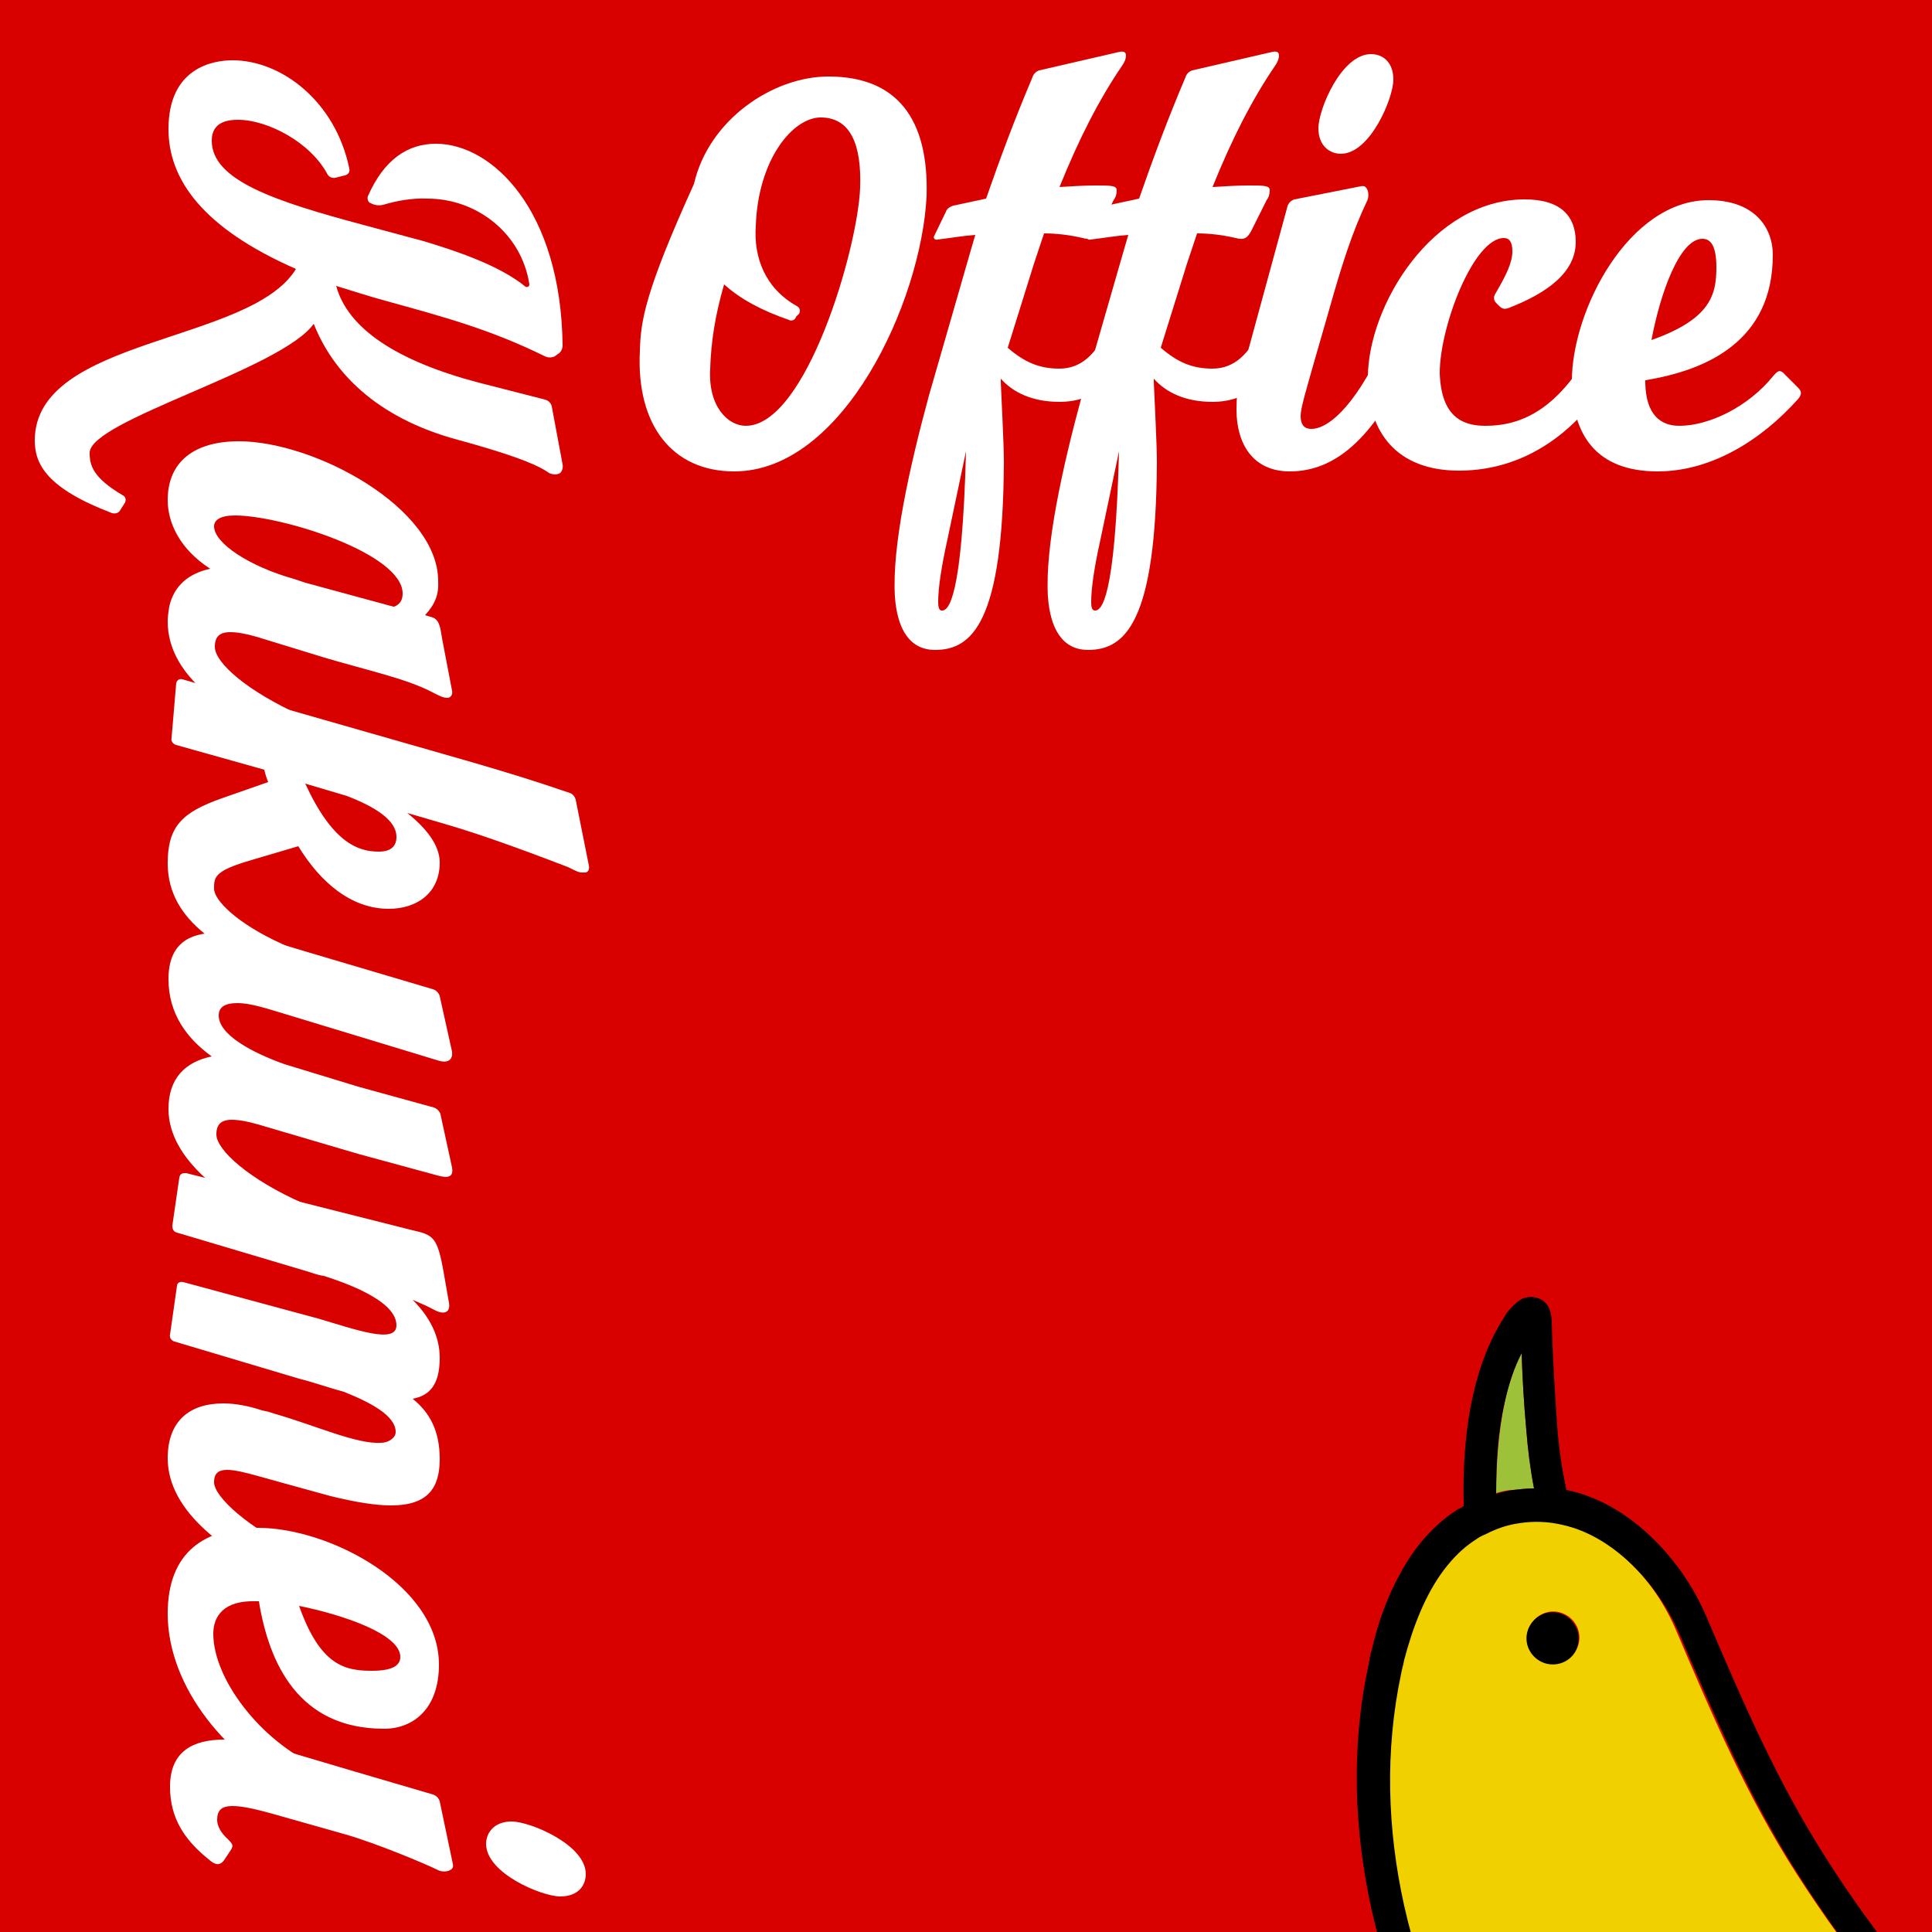 <?xml version="1.0" encoding="utf-8"?>
<!-- Generator: Adobe Illustrator 27.9.3, SVG Export Plug-In . SVG Version: 9.03 Build 53313)  -->
<svg version="1.1" id="レイヤー_1" xmlns="http://www.w3.org/2000/svg" xmlns:xlink="http://www.w3.org/1999/xlink" x="0px"
	 y="0px" viewBox="0 0 250 250" style="enable-background:new 0 0 250 250;" xml:space="preserve">
<style type="text/css">
	.st0{fill:#D90000;}
	.st1{fill:#FFFFFF;}
	.st2{fill:#9DC138;}
	.st3{fill:#F1D000;}
</style>
<rect x="-3.3" y="-1.6" class="st0" width="259" height="256.3"/>
<g>
	<path class="st1" d="M89.8,23.8c1.9-8.3,10.2-13.9,17.4-13.9c8.9,0,13,5.5,12.7,15.5C119.2,39.1,109.1,61,95,61
		c-8,0-12.7-6-12.2-15.6C82.9,41.6,83.4,37.9,89.8,23.8z M96.5,55.1c7.8,0,14.5-22.9,14.8-30.8c0.2-5.5-1.2-9.1-5.1-9.1
		c-3.6,0-8.1,5.4-8.4,14c-0.3,4.1,1.2,8.1,5.3,10.4c0.4,0.2,0.5,0.6,0.3,1L103,41c-0.1,0.4-0.6,0.6-0.9,0.4
		c-3.5-1.2-6.3-2.7-8.4-4.6c-1.2,4.1-1.7,7.6-1.8,10.9C91.6,52.6,94.2,55.1,96.5,55.1z"/>
	<path class="st1" d="M147.3,43.5c-2.4,5.6-5.5,8.5-10.2,8.5c-3.5,0-6-1.2-7.6-3v0.4c0.1,2.6,0.4,7.9,0.4,10.4
		c-0.1,20.7-4.1,24.3-8.9,24.3c-3.3,0-4.9-2.7-5.2-6.9c-0.4-6.5,1.9-16.8,4.4-26l5.3-18.4l0.7-2.4c-1.5,0.1-3.2,0.4-4.9,0.6
		c-0.3,0.1-0.6-0.2-0.4-0.5l1.5-3.1c0.1-0.4,0.6-0.7,1-0.8l4.2-0.9c1.7-4.9,3.7-10.3,6-15.7c0.1-0.4,0.5-0.8,0.9-0.9l10.4-2.4
		c0.6-0.1,0.8,0.1,0.8,0.5c0,0.5-0.3,1-0.5,1.3c-3,4.4-5.6,9.5-8.1,15.7c1.6-0.1,3.2-0.2,4.7-0.2c1.9,0,2.7,0,2.7,0.6
		c0,0.5-0.1,0.9-0.4,1.3l-2,4c-0.5,0.9-0.9,1.2-2,0.9c-1.7-0.4-3.4-0.6-5-0.6l-1.3,3.9l-3.4,10.9c2.2,1.9,4.1,2.7,6.7,2.7
		c2.8,0,4.8-1.9,6.3-5.3l0.7-1.7c0.2-0.6,0.5-0.7,1.3-0.5l1.9,0.6c0.6,0.2,0.8,0.4,0.5,1.2L147.3,43.5z M125,58.4l-2.4,11.4
		c-0.8,3.6-1.2,6.3-1.2,8.1c0,0.9,0.2,1.1,0.5,1.1C122.7,79,124.5,77.7,125,58.4z"/>
	<path class="st1" d="M167.1,43.5c-2.4,5.6-5.5,8.5-10.2,8.5c-3.5,0-6-1.2-7.6-3v0.4c0.1,2.6,0.4,7.9,0.4,10.4
		c-0.1,20.7-4.1,24.3-8.9,24.3c-3.3,0-4.9-2.7-5.2-6.9c-0.4-6.5,1.9-16.8,4.4-26l5.3-18.4l0.7-2.4c-1.5,0.1-3.2,0.4-4.9,0.6
		c-0.3,0.1-0.6-0.2-0.4-0.5l1.5-3.1c0.1-0.4,0.6-0.7,1-0.8l4.2-0.9c1.7-4.9,3.7-10.3,6-15.7c0.1-0.4,0.5-0.8,0.9-0.9l10.4-2.4
		c0.6-0.1,0.8,0.1,0.8,0.5c0,0.5-0.3,1-0.5,1.3c-3,4.4-5.6,9.5-8.1,15.7c1.6-0.1,3.2-0.2,4.7-0.2c1.9,0,2.7,0,2.7,0.6
		c0,0.5-0.1,0.9-0.4,1.3l-2,4c-0.5,0.9-0.9,1.2-2,0.9c-1.7-0.4-3.4-0.6-5-0.6l-1.3,3.9l-3.4,10.9c2.2,1.9,4.1,2.7,6.7,2.7
		c2.8,0,4.8-1.9,6.3-5.3l0.7-1.7c0.2-0.6,0.5-0.7,1.3-0.5l1.9,0.6c0.6,0.2,0.8,0.4,0.5,1.2L167.1,43.5z M144.8,58.4l-2.4,11.4
		c-0.8,3.6-1.2,6.3-1.2,8.1c0,0.9,0.2,1.1,0.5,1.1C142.5,79,144.3,77.7,144.8,58.4z"/>
	<path class="st1" d="M160,53c0-1.4,0.1-2.9,0.6-4.3l6-22c0.1-0.4,0.5-0.8,0.9-0.9l8.6-1.7c0.5-0.1,0.7,0.1,0.9,0.6
		c0.1,0.4,0.1,0.9-0.1,1.3c-1.9,4-3.2,8-5,14.4l-1.9,6.6c-0.9,3.2-1.7,5.8-1.7,6.8c0,1.2,0.5,1.7,1.4,1.7c1.9,0,5.3-2.3,9.3-10.8
		l1.6-3.4c0.1-0.4,0.6-0.6,1-0.6l2.6,0.7c0.4,0,0.6,0.4,0.4,0.6l-1.7,3.7c-4.8,10.7-9.9,15.3-16,15.3C162.1,61,160,57.4,160,53z
		 M177.4,7c1.5,0,2.9,1,2.9,3.3c0,2.4-3,9.6-6.8,9.6c-1.4,0-2.9-1-2.9-3.3C170.6,14.1,173.6,7,177.4,7z"/>
	<path class="st1" d="M192.2,55.1c4.5,0,9.7-1.9,14.5-11.4l0.8-1.5c0.3-0.6,0.6-0.6,1-0.6l2.6,0.6c0.3,0.1,0.6,0.4,0.4,0.7l-1.4,2.9
		c-4.8,9.5-12.3,15.1-21.3,15.1c-8.1,0-11.8-5-11.8-12c0-9.4,8.4-23.1,20.3-23.1c4.7,0,6.6,2.2,6.6,5.5c0,3.9-3.6,6.6-8.8,8.6
		c-0.4,0.1-0.7,0.1-1.1-0.3l-0.4-0.4c-0.4-0.4-0.3-0.9-0.1-1.2c1.4-2.4,2.2-4,2.2-5.5c0-1.2-0.4-1.7-1.1-1.7
		c-3.9,0-8.3,11.4-8.3,17.5C186.5,53.8,189.1,55.1,192.2,55.1z"/>
	<path class="st1" d="M217.3,55.1c3.8,0,8.9-2.4,12.2-6.5c0.6-0.7,0.9-0.8,1.5-0.1l1.7,1.7c0.5,0.5,0.4,0.9,0,1.4
		c-4.9,5.5-11.4,9.4-18.2,9.4c-8,0-11.1-4.8-11.1-11.7c0-9.2,7.4-23.4,17.7-23.4c5.8,0,8.3,3.4,8.3,7.1c0,11.1-8.5,14.9-16.5,16.2
		v0.4C213,53.7,214.9,55.1,217.3,55.1z M213.7,44c7.6-2.7,8.4-5.8,8.4-9.4c0-2.9-0.8-3.7-1.8-3.7C217.3,30.9,214.8,38.1,213.7,44z"
		/>
</g>
<g>
	<path class="st1" d="M49.6,26.5c-0.4,0.1-0.9,0.1-1.4-0.1L48,26.3c-0.4-0.1-0.5-0.6-0.4-0.9c2.1-4.8,5.2-6.8,8.8-6.8
		c7.3,0,16.2,8.6,16.4,26.1c0,0.4-0.2,0.9-0.6,1.1l-0.4,0.3c-0.4,0.2-0.9,0.2-1.3,0c-7.1-3.5-13.1-5.1-20.7-7.2
		c-2.2-0.6-4.3-1.3-6.3-1.9c1.5,5.5,7.8,9.7,18.4,12.5l8.6,2.2c0.4,0.1,0.8,0.4,0.9,0.9l1.4,7.5c0.1,0.4-0.1,1.1-0.5,1.2
		c-0.5,0.2-1.2,0-1.4-0.2c-0.9-0.6-2.9-1.8-11.7-4.2C48.5,54,43,48,40.6,41.9c-4.2,5.9-29,12.5-29,16.7c0,1.6,0.4,3.2,4.3,5.5
		c0.4,0.2,0.4,0.6,0.3,0.9l-0.7,1.1c-0.2,0.3-0.6,0.4-1,0.3c-8.4-3.2-10-6.3-10-9.4c0-13.4,27.9-12.5,33.8-22.2
		c-12.1-5.3-16.5-11.6-16.5-18.1c0-7.9,5.7-8.9,8.3-8.9c6.3,0,13.3,5.3,15.1,14c0.1,0.4-0.1,0.8-0.6,0.9l-1.2,0.3
		c-0.4,0.1-0.8-0.1-1-0.4c-2.2-4.2-7.8-7.1-11.6-7.1c-1.4,0-3.4,0.3-3.4,2.7c0,5.1,8,7.8,19.6,10.9l7.8,2.1c4,1.2,9.8,3.1,13.2,5.9
		c0.2,0.1,0.5,0,0.5-0.3c-1-6.6-6.8-11.1-13.2-11.1C53.4,25.6,51.2,26,49.6,26.5z"/>
	<path class="st1" d="M55,79.6l1,0.3c1,0.4,1,1.7,1.2,2.7l1.3,6.8c0.1,0.5-0.2,0.9-0.6,0.9c-0.4,0-0.8-0.1-2.1-0.8
		c-3.3-1.7-8.4-2.8-13.8-4.4l-8.8-2.7c-1.4-0.4-2.5-0.6-3.4-0.6c-1.4,0-2,0.6-2,1.9c0,2.1,4.3,5.8,11.2,8.9l1.4,0.6
		c0.4,0.2,0.8,0.6,0.6,1l-0.7,2.3c-0.1,0.6-0.4,0.8-1.2,0.4l-2.4-1.1C28,91.7,21.7,87,21.7,80.4c0-0.6,0.1-1.3,0.2-1.9
		c0.6-2.7,2.5-4.3,5.3-4.9c-4-2.6-5.5-6-5.5-8.9c0-5,3.5-7.6,9.2-7.6c9.8,0,25.8,8.6,25.8,18.1C56.8,76.9,56.3,78.2,55,79.6z
		 M38,74.9l1.5,0.5l11.4,3.1H51c0.8-0.3,1.1-0.9,1.1-1.7c0-5.2-15.7-10.1-21.7-10.1c-1.9,0-2.7,0.6-2.7,1.4
		C27.7,70.3,32.3,73.3,38,74.9z"/>
	<path class="st1" d="M57.5,106.6l-4.8-1.4c2.5,2,4.2,4.2,4.2,6.4c0,4-3,6-6.6,6c-4.9,0-8.9-3.5-11.7-8.1l-6.1,1.8
		c-4.8,1.4-4.8,2.2-4.8,3.7c0,1.5,3,4.5,8.7,7.1l5.2,2.4c0.6,0.3,0.8,0.6,0.6,1l-0.9,2.4c-0.1,0.4-0.4,0.6-1.2,0.2l-4.5-2.1
		c-6.1-2.9-13.9-6.4-13.9-14.3c0-4.8,1.9-6.6,7-8.4l6-2.1c-0.2-0.5-0.4-1.1-0.5-1.6l-11.4-3.2c-0.4-0.1-0.7-0.5-0.6-0.9l0.6-7.1
		c0.1-0.4,0.4-0.6,0.8-0.5l24.8,7.1c10.4,3,17.2,4.8,25.3,7.6c0.4,0.1,0.7,0.5,0.8,0.9l1.7,8.5c0.1,0.5-0.1,0.9-0.5,0.9h-0.3
		c-0.5,0-0.7-0.1-1.9-0.7C70.6,111.1,63.4,108.3,57.5,106.6z M44.9,103l-5.4-1.6c3.5,7.6,6.8,8.8,9.5,8.8c1.7,0,2.3-0.8,2.3-1.9
		C51.3,106.1,48.5,104.4,44.9,103z"/>
	<path class="st1" d="M58.5,151.1c0.2,1.2-0.5,1.4-1.9,1l-10.3-2.8l-12.9-3.8c-1.4-0.4-2.5-0.6-3.4-0.6c-1.4,0-2,0.6-2,1.9
		c0,2,4.2,5.8,11.2,8.9l2.4,1.1c0.4,0.1,0.7,0.6,0.6,1l-0.8,2.4c-0.1,0.3-0.4,0.6-0.7,0.4l-3-1.3c-8.9-4-15.9-9.4-15.9-15.8
		c0-4,2.2-6.1,5.6-6.8c-3.2-2.3-5.6-5.5-5.6-10c0-4.6,2.7-6,6.3-6c3.6,0,8.1,1.4,11.7,2.5L56,128c0.4,0.1,0.8,0.5,0.9,0.9l1.6,7.2
		c0.1,0.9-0.4,1.6-1.9,1.1l-19.1-5.8c-3-0.9-5-1.6-6.8-1.6c-1.4,0-2.4,0.4-2.4,1.6c0,2.5,4.3,4.8,8.5,6.3l9.5,2.9l9.8,2.7
		c0.4,0.1,0.8,0.5,0.9,0.9L58.5,151.1z"/>
	<path class="st1" d="M53.4,159.2c2.7,0.6,3.2,0.9,4,5.4l0.7,4c0.2,1.2-0.6,1.6-1.9,0.9c-0.9-0.5-1.9-0.9-2.8-1.3
		c2.1,2.1,3.5,4.6,3.5,7.5c0,3.6-1.4,4.9-3.5,5.3c2.1,1.7,3.5,4,3.5,7.8c0,3.7-1.5,6-6.3,6c-2,0-4.5-0.4-7.8-1.2l-6.9-1.9l-2.5-0.7
		c-1.8-0.5-3.1-0.8-4-0.8c-1.2,0-1.7,0.5-1.7,1.6c0,1.9,4.5,6,11.2,9.1l2.2,1c0.4,0.1,0.5,0.6,0.4,0.9l-0.9,2.4
		c-0.1,0.4-0.6,0.5-0.9,0.4L38,205c-8.8-3.9-16.3-9.4-16.3-16.3c0-4.8,2.8-7.1,7.2-7.1c1.5,0,3.2,0.3,5,0.9l0.9,0.2l0.6,0.2
		c5.3,1.5,10.7,4,13.9,3.8c0.9,0,1.9-0.6,1.9-1.4c0-2.1-3.2-3.8-6.7-5.2c-1.9-0.5-3.8-1.2-5.8-1.7l-16.1-4.8
		c-0.4-0.1-0.7-0.5-0.6-0.9l0.9-6.3c0-0.4,0.4-0.6,0.8-0.5l17.4,4.7c4.8,1.4,10.2,3.4,10.2,0.9c0-2.8-5-5-9.4-6.4
		c-0.8-0.1-1.5-0.4-2.2-0.6l-16.8-5c-0.4-0.1-0.6-0.4-0.6-0.9l0.9-6.2c0.1-0.6,0.5-0.6,0.9-0.6L53.4,159.2z"/>
	<path class="st1" d="M27.6,211.4c0,5.8,6,13.8,13.5,17.2l0.8,0.4c0.5,0.2,0.7,0.5,0.6,1l-0.9,2.2c-0.2,0.6-0.6,0.8-1.5,0.4
		l-1.4-0.6c-9.2-4.3-17-13.6-17-23.2c0-8,4.8-11.1,11.7-11.1c9.2,0,23.4,7.4,23.4,17.7c0,5.8-3.4,8.3-7.1,8.3
		c-11.1,0-14.9-8.5-16.2-16.5H33C29,207.1,27.6,209.1,27.6,211.4z M38.7,207.8c2.7,7.6,5.8,8.4,9.4,8.4c2.9,0,3.7-0.8,3.7-1.8
		C51.8,211.5,44.6,209,38.7,207.8z"/>
	<path class="st1" d="M56,232.2c0.4,0.1,0.8,0.5,0.9,0.9l1.7,8.1c0.1,0.5-0.1,0.7-0.6,0.9c-0.4,0.1-0.9,0.1-1.3-0.1
		c-1.8-0.9-8.1-3.5-11.9-4.6l-9.9-2.8c-2.2-0.6-3.7-0.9-4.8-0.9c-1.5,0-2,0.6-2,1.8c0,0.8,0.5,1.7,1.4,2.5c0.8,0.8,0.7,0.9,0.1,1.8
		l-0.6,0.9c-0.6,0.8-1.2,0.6-2-0.1c-3.1-2.5-5-5.3-5-9.4c0-4.6,3-6.1,7-6.1c2.2,0,4.7,0.4,7,1.2l9.1,2.7L56,232.2z M75.8,242.5
		c0,1.5-1,2.9-3.3,2.9c-2.4,0-9.6-3-9.6-6.8c0-1.4,1-2.9,3.3-2.9C68.6,235.7,75.8,238.7,75.8,242.5z"/>
</g>
<path class="st2" d="M193.6,193.2c0-3.8,0.3-7.9,1.1-11.7c0.5-2.3,1.2-4.5,2.2-6.4c0.1,3.3,0.3,6.6,0.6,9.9c0.2,2.5,0.5,5,1,7.6
	c-0.9,0-1.8,0.1-2.7,0.2C195,192.8,194.3,193,193.6,193.2z"/>
<path class="st3" d="M205,261.8c3.7,8.1,8.8,15.8,15.5,22.8c8.1,8.5,17.5,14.8,28.8,17.3l0.8,0.2c1.5,0.3,2.9,0.6,4.2,0.6
	c1.3,0,2.3-0.3,3.3-1c0.5-0.3,1-1.1,1.1-1.6c0-0.2,0.1-0.4,0-0.5c-2.2-1.3-4.3-2.7-6.2-4c-12.2-8.9-22.9-20.1-29.8-33.8
	c-0.5-1-0.1-2.3,0.9-2.8c1-0.5,2.3-0.1,2.8,0.9c6.5,13,16.8,23.7,28.5,32.3c1.9,1.4,4,2.7,6.2,4c0.1,0.1,0.3,0.1,0.4,0.2
	c4.3,2.4,9.1,4.5,13.8,5.5c3.6,0.8,7.1,1,10.3,0.3c0.7-0.1,1.4-0.4,2-0.6c0.6-0.3,1.1-0.6,1.4-1c0.4-0.5,0.6-0.8,0.6-1
	c0-0.1,0-0.2,0-0.3c0-0.1,0-0.2-0.1-0.3c-0.2-0.3-0.6-0.6-1.2-1l-0.1-0.1l-2.3-1.7c-9.9-6.4-19.8-14.4-29.1-23.7
	c-9.1-9.1-17.3-19.1-24.3-30c-6.5-10.1-11-20.7-15.6-31.5l0,0c-1.4-3.3-3.5-6.5-6.2-9c-2.6-2.5-5.7-4.4-9-5.1
	c-1.8-0.4-3.6-0.5-5.5-0.2c-1.4,0.2-2.6,0.6-3.7,1.1c-0.2,0.1-0.4,0.2-0.6,0.3c-0.5,0.2-0.9,0.5-1.3,0.7c-1.6,1-3,2.4-4.2,4
	c-2.4,3.2-4,7.4-5.1,11.6c-0.2,0.6-0.3,1.2-0.4,1.8c-2.1,9.8-1.8,20.1,0.4,30c2.4,10.7,6.9,21,13.4,29.8c3.8,5.2,8.5,9.7,13.9,13.2
	c4.4,2.8,9.1,5,14,6.2l0.1,0c0.9,0.2,1.4,0,1.6-0.1c0.2-0.1,0.3-0.3,0.4-0.7c0-0.1,0-0.2,0-0.4c-2.6-2.1-5.1-4.4-7.5-6.9
	c-7-7.3-12.4-15.5-16.3-24c-0.5-1.1,0-2.3,1-2.8C203.3,260.3,204.5,260.7,205,261.8z M197.7,211.2c0.4-1.8,2.2-3,4-2.6
	c1.8,0.4,3,2.2,2.6,4c-0.4,1.8-2.2,3-4,2.6C198.4,214.9,197.3,213.1,197.7,211.2z"/>
<g>
	<path d="M249.3,306.2c1.6,0.3,3.3,0.7,5.1,0.6c1.8,0,3.8-0.5,5.6-1.7c1.2-0.9,2.2-2.1,2.6-3.5c3.8,1.9,7.9,3.5,12,4.4
		c4,0.9,8.1,1.1,12,0.3c1-0.2,2-0.5,3-0.9c1-0.5,1.9-1.1,2.7-2c0.8-0.9,1.4-1.9,1.6-3c0.1-0.7,0.2-1.3,0-2c-0.2-1-0.7-1.8-1.3-2.5
		c-0.6-0.6-1.3-1.2-2-1.6l-2.2-1.6l0,0c-9.7-6.3-19.4-14-28.5-23.1c-8.9-8.9-17-18.7-23.7-29.3c-6.2-9.7-10.7-20.1-15.3-30.9
		c-1.6-3.8-4-7.4-7.1-10.4c-3.1-3-6.8-5.3-11.1-6.2c0,0,0,0,0,0c-0.6-2.7-1-5.5-1.2-8.3c-0.3-4.4-0.6-9-0.7-13.4
		c0-0.6-0.1-1.1-0.3-1.7c-0.1-0.3-0.3-0.6-0.6-0.9c-0.3-0.3-0.7-0.5-1.2-0.6c-0.4-0.1-0.8-0.1-1.2,0c-0.6,0.1-0.9,0.4-1.2,0.6
		c-0.4,0.3-0.7,0.7-1,1c-0.3,0.3-0.5,0.7-0.7,1c-1.9,3-3.2,6.4-4,10.1c-1.1,4.8-1.3,9.9-1.2,14.3c-0.3,0.2-0.6,0.3-0.9,0.5
		c-3.1,2-5.5,4.9-7.2,8c-1.8,3.2-3,6.6-3.8,10.1c-0.2,0.6-0.3,1.3-0.4,1.9c-2.3,10.5-1.9,21.4,0.4,31.8c2.5,11.2,7.3,22,14.1,31.3
		c4.1,5.6,9.2,10.5,15.1,14.2c4.7,3,9.8,5.4,15.3,6.8l0.2,0.1c1.6,0.4,3.2,0.2,4.5-0.5c0.9-0.5,1.5-1.2,2-2c5.9,4.2,12.5,7.3,20,9
		L249.3,306.2z M194.7,181.5c0.5-2.3,1.2-4.5,2.2-6.4c0.1,3.3,0.3,6.6,0.6,9.9c0.2,2.5,0.5,5,1,7.6c-0.9,0-1.8,0.1-2.7,0.2
		c-0.7,0.1-1.5,0.3-2.2,0.5C193.6,189.4,193.8,185.3,194.7,181.5z M249.4,302c-11.4-2.6-20.7-8.8-28.8-17.3
		c-6.7-7-11.8-14.8-15.5-22.8c-0.5-1.1-1.7-1.5-2.8-1c-1.1,0.5-1.5,1.7-1,2.8c3.8,8.5,9.3,16.7,16.3,24c2.4,2.5,4.8,4.8,7.5,6.9
		c0,0.1,0,0.3,0,0.4c-0.1,0.4-0.2,0.5-0.4,0.7c-0.2,0.1-0.7,0.3-1.6,0.1l-0.1,0c-4.9-1.2-9.7-3.5-14-6.2c-5.4-3.4-10.1-8-13.9-13.2
		c-6.4-8.8-11-19.1-13.4-29.8c-2.2-9.9-2.5-20.1-0.4-30c0.1-0.6,0.3-1.2,0.4-1.8c1.1-4.2,2.7-8.4,5.1-11.6c1.2-1.6,2.6-3,4.2-4
		c0.4-0.3,0.8-0.5,1.3-0.7c0.2-0.1,0.4-0.2,0.6-0.3c1.1-0.5,2.3-0.9,3.7-1.1c1.9-0.3,3.8-0.2,5.5,0.2c3.3,0.7,6.4,2.6,9,5.1
		c2.6,2.5,4.8,5.7,6.2,9l0,0c4.6,10.7,9.1,21.4,15.6,31.5c7,10.9,15.2,20.9,24.3,30c9.3,9.3,19.2,17.2,29.1,23.7l2.3,1.7l0.1,0.1
		c0.6,0.3,1,0.7,1.2,1c0.1,0.1,0.1,0.2,0.1,0.3c0,0.1,0,0.2,0,0.3c0,0.2-0.2,0.6-0.6,1c-0.4,0.4-0.8,0.7-1.4,1
		c-0.6,0.3-1.3,0.5-2,0.6c-3.2,0.6-6.7,0.5-10.3-0.3c-4.7-1-9.5-3.1-13.8-5.5c-0.1-0.1-0.3-0.2-0.4-0.2c-2.2-1.3-4.4-2.7-6.2-4
		c-11.8-8.6-22-19.4-28.5-32.3c-0.5-1-1.8-1.4-2.8-0.9c-1,0.5-1.4,1.8-0.9,2.8c6.9,13.7,17.6,24.9,29.8,33.8c1.9,1.4,3.9,2.7,6.2,4
		c0,0.2,0,0.3,0,0.5c-0.1,0.6-0.6,1.3-1.1,1.6c-1,0.7-2,0.9-3.3,1c-1.2,0-2.7-0.2-4.2-0.6L249.4,302z"/>
	<path d="M200.2,215.3c-1.8-0.4-3-2.2-2.6-4c0.4-1.8,2.2-3,4-2.6c1.8,0.4,3,2.2,2.6,4C203.9,214.5,202.1,215.7,200.2,215.3z"/>
</g>
</svg>
